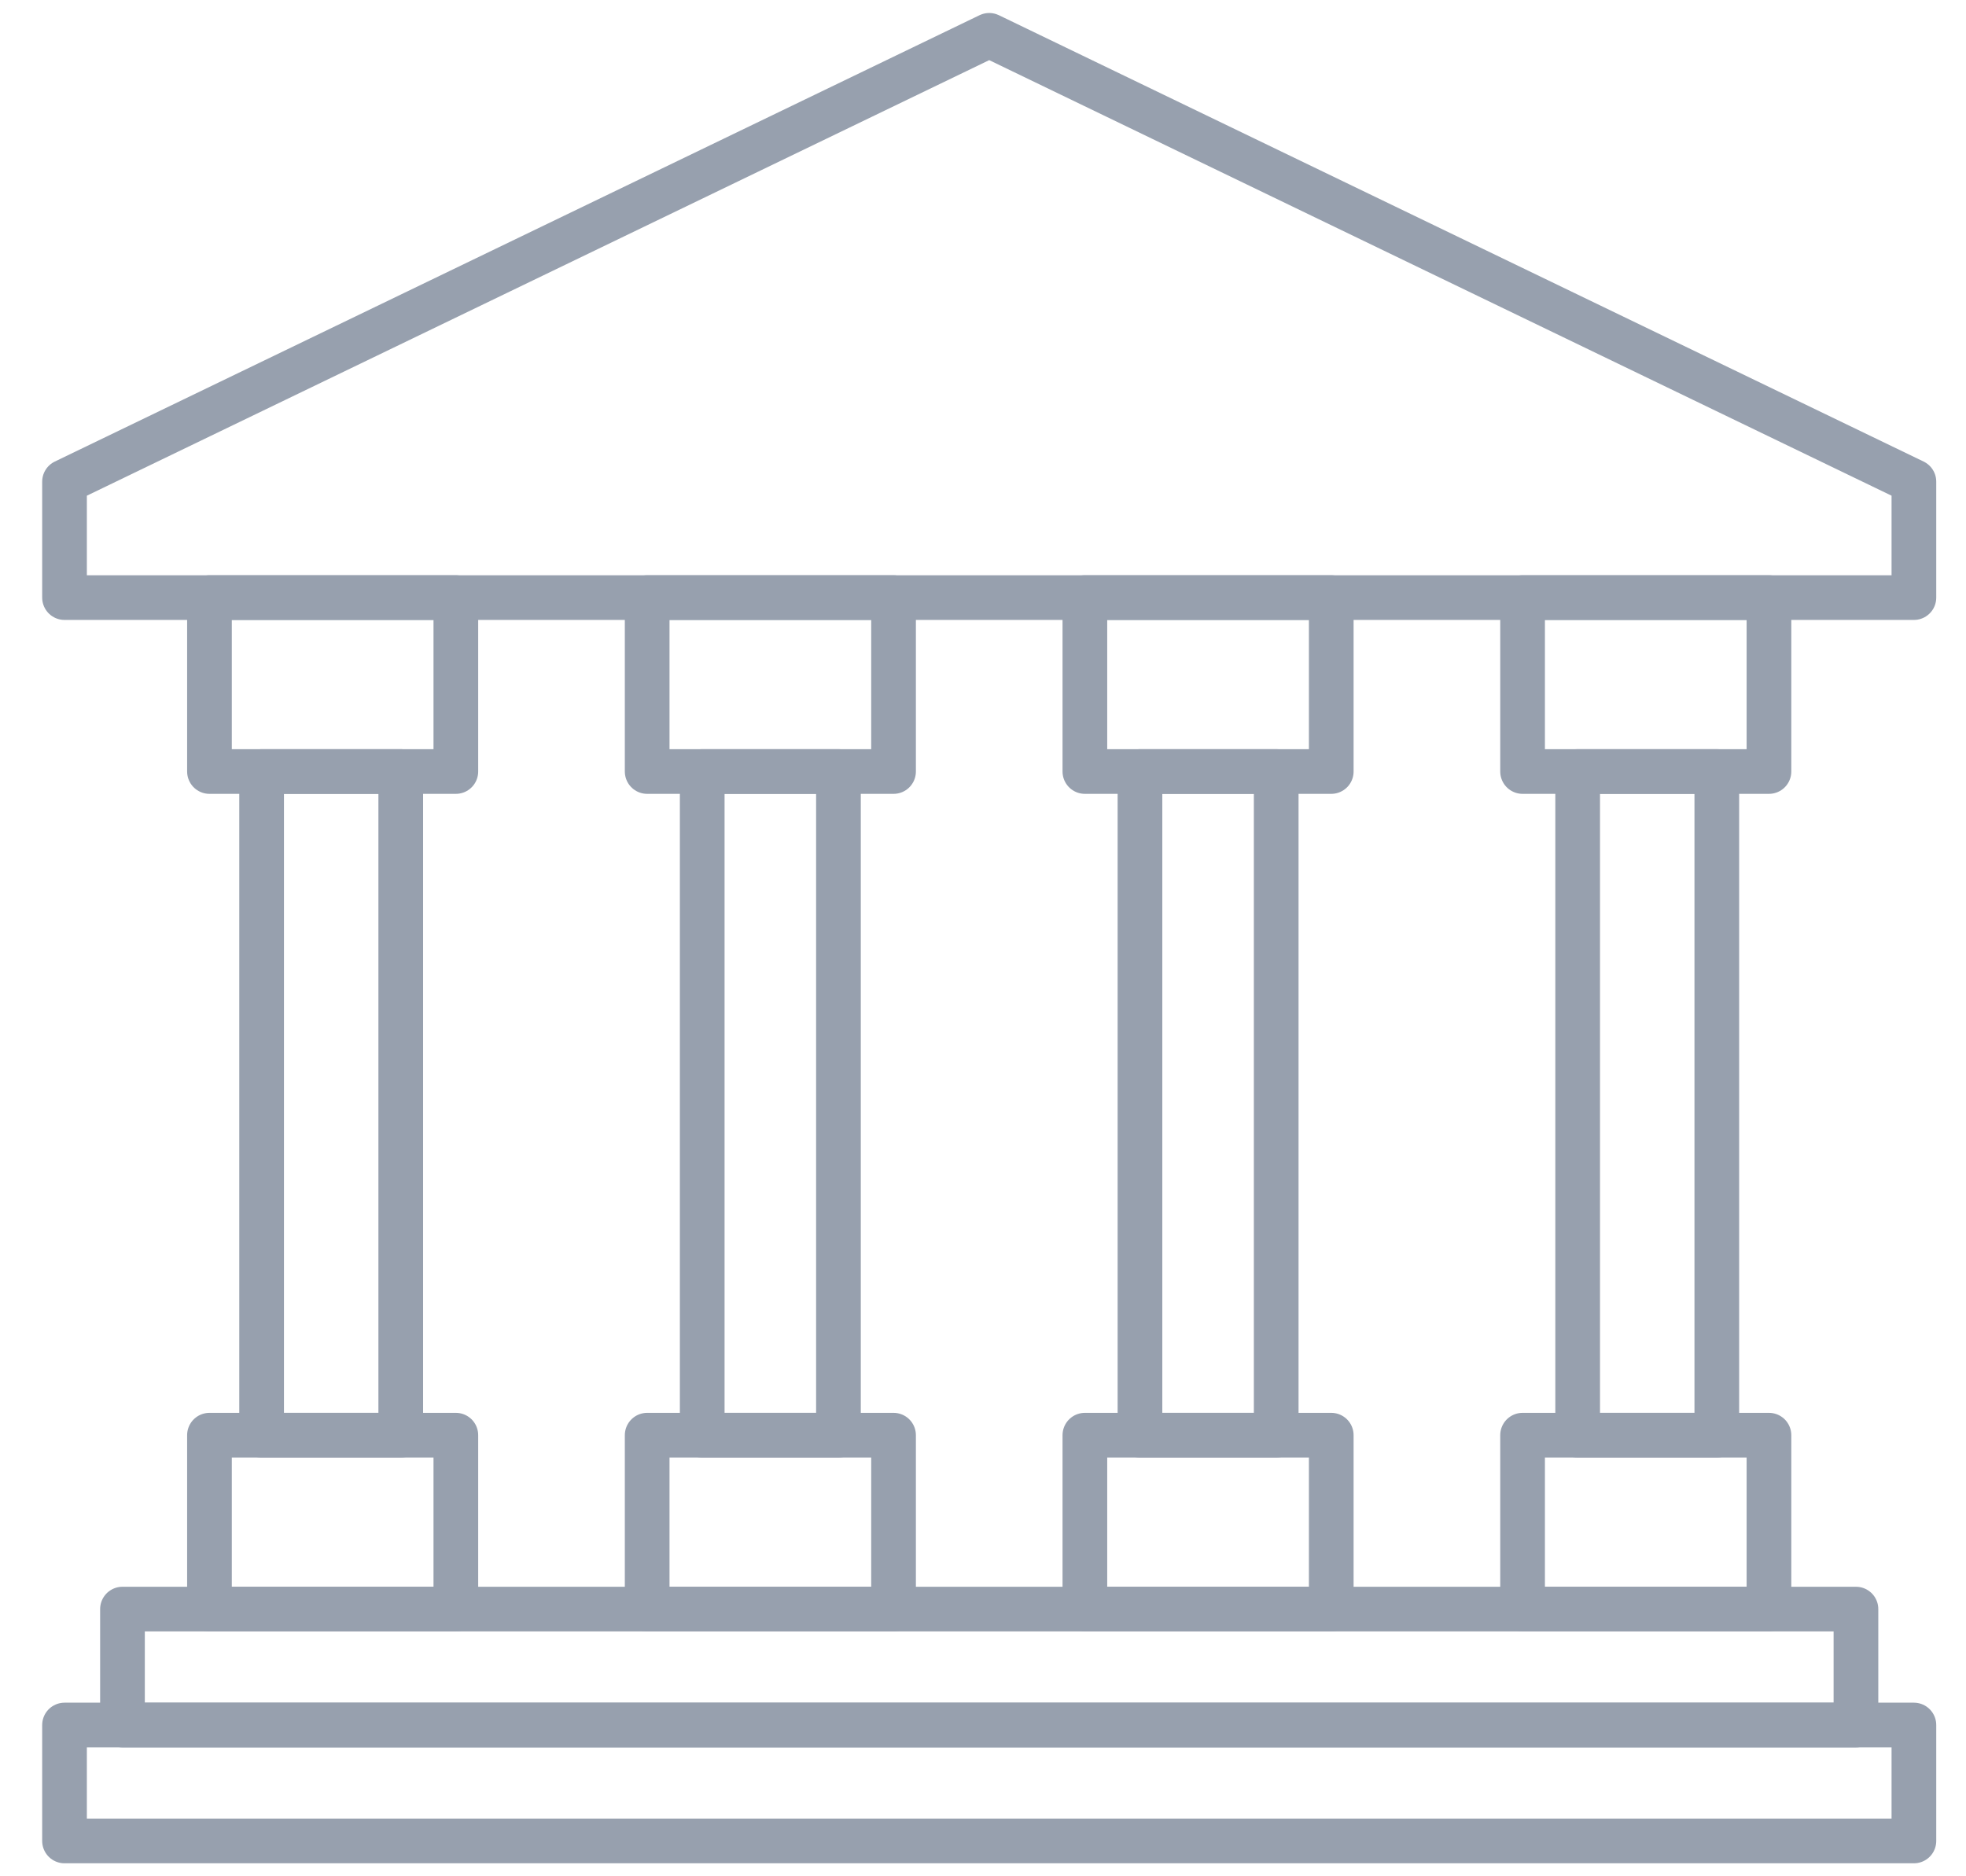 <svg width="44" height="42" viewBox="0 0 44 42" fill="none" xmlns="http://www.w3.org/2000/svg">
<path d="M42.834 10.782V13.377H1.444V10.782L22.139 0.791L42.834 10.782Z" stroke="#97A0AE" stroke-linejoin="round"/>
<path d="M41.537 38.614H2.741V36.019H41.537V38.614Z" stroke="#97A0AE" stroke-linejoin="round"/>
<path d="M42.834 41.209H1.444V38.614H42.834V41.209Z" stroke="#97A0AE" stroke-linejoin="round"/>
<path d="M24.28 17.27H29.794V13.377H24.28V17.27Z" stroke="#97A0AE" stroke-linejoin="round"/>
<path d="M14.484 17.27H19.998V13.377H14.484V17.27Z" stroke="#97A0AE" stroke-linejoin="round"/>
<path d="M4.688 17.27H10.202V13.377H4.688V17.27Z" stroke="#97A0AE" stroke-linejoin="round"/>
<path d="M10.202 32.126H4.688V36.019H10.202V32.126Z" stroke="#97A0AE" stroke-linejoin="round"/>
<path d="M19.998 32.126H14.484V36.019H19.998V32.126Z" stroke="#97A0AE" stroke-linejoin="round"/>
<path d="M29.794 32.126H24.28V36.019H29.794V32.126Z" stroke="#97A0AE" stroke-linejoin="round"/>
<path d="M8.969 32.126H5.855V17.27H8.969V32.126Z" stroke="#97A0AE" stroke-linejoin="round"/>
<path d="M18.765 32.126H15.716V17.27H18.765V32.126Z" stroke="#97A0AE" stroke-linejoin="round"/>
<path d="M28.562 32.126H25.513V17.27H28.562V32.126Z" stroke="#97A0AE" stroke-linejoin="round"/>
<path d="M34.076 17.27H39.59V13.377H34.076V17.27Z" stroke="#97A0AE" stroke-linejoin="round"/>
<path d="M39.59 32.126H34.076V36.019H39.59V32.126Z" stroke="#97A0AE" stroke-linejoin="round"/>
<path d="M38.423 32.126H35.309V17.27H38.423V32.126Z" stroke="#97A0AE" stroke-linejoin="round"/>
</svg>
